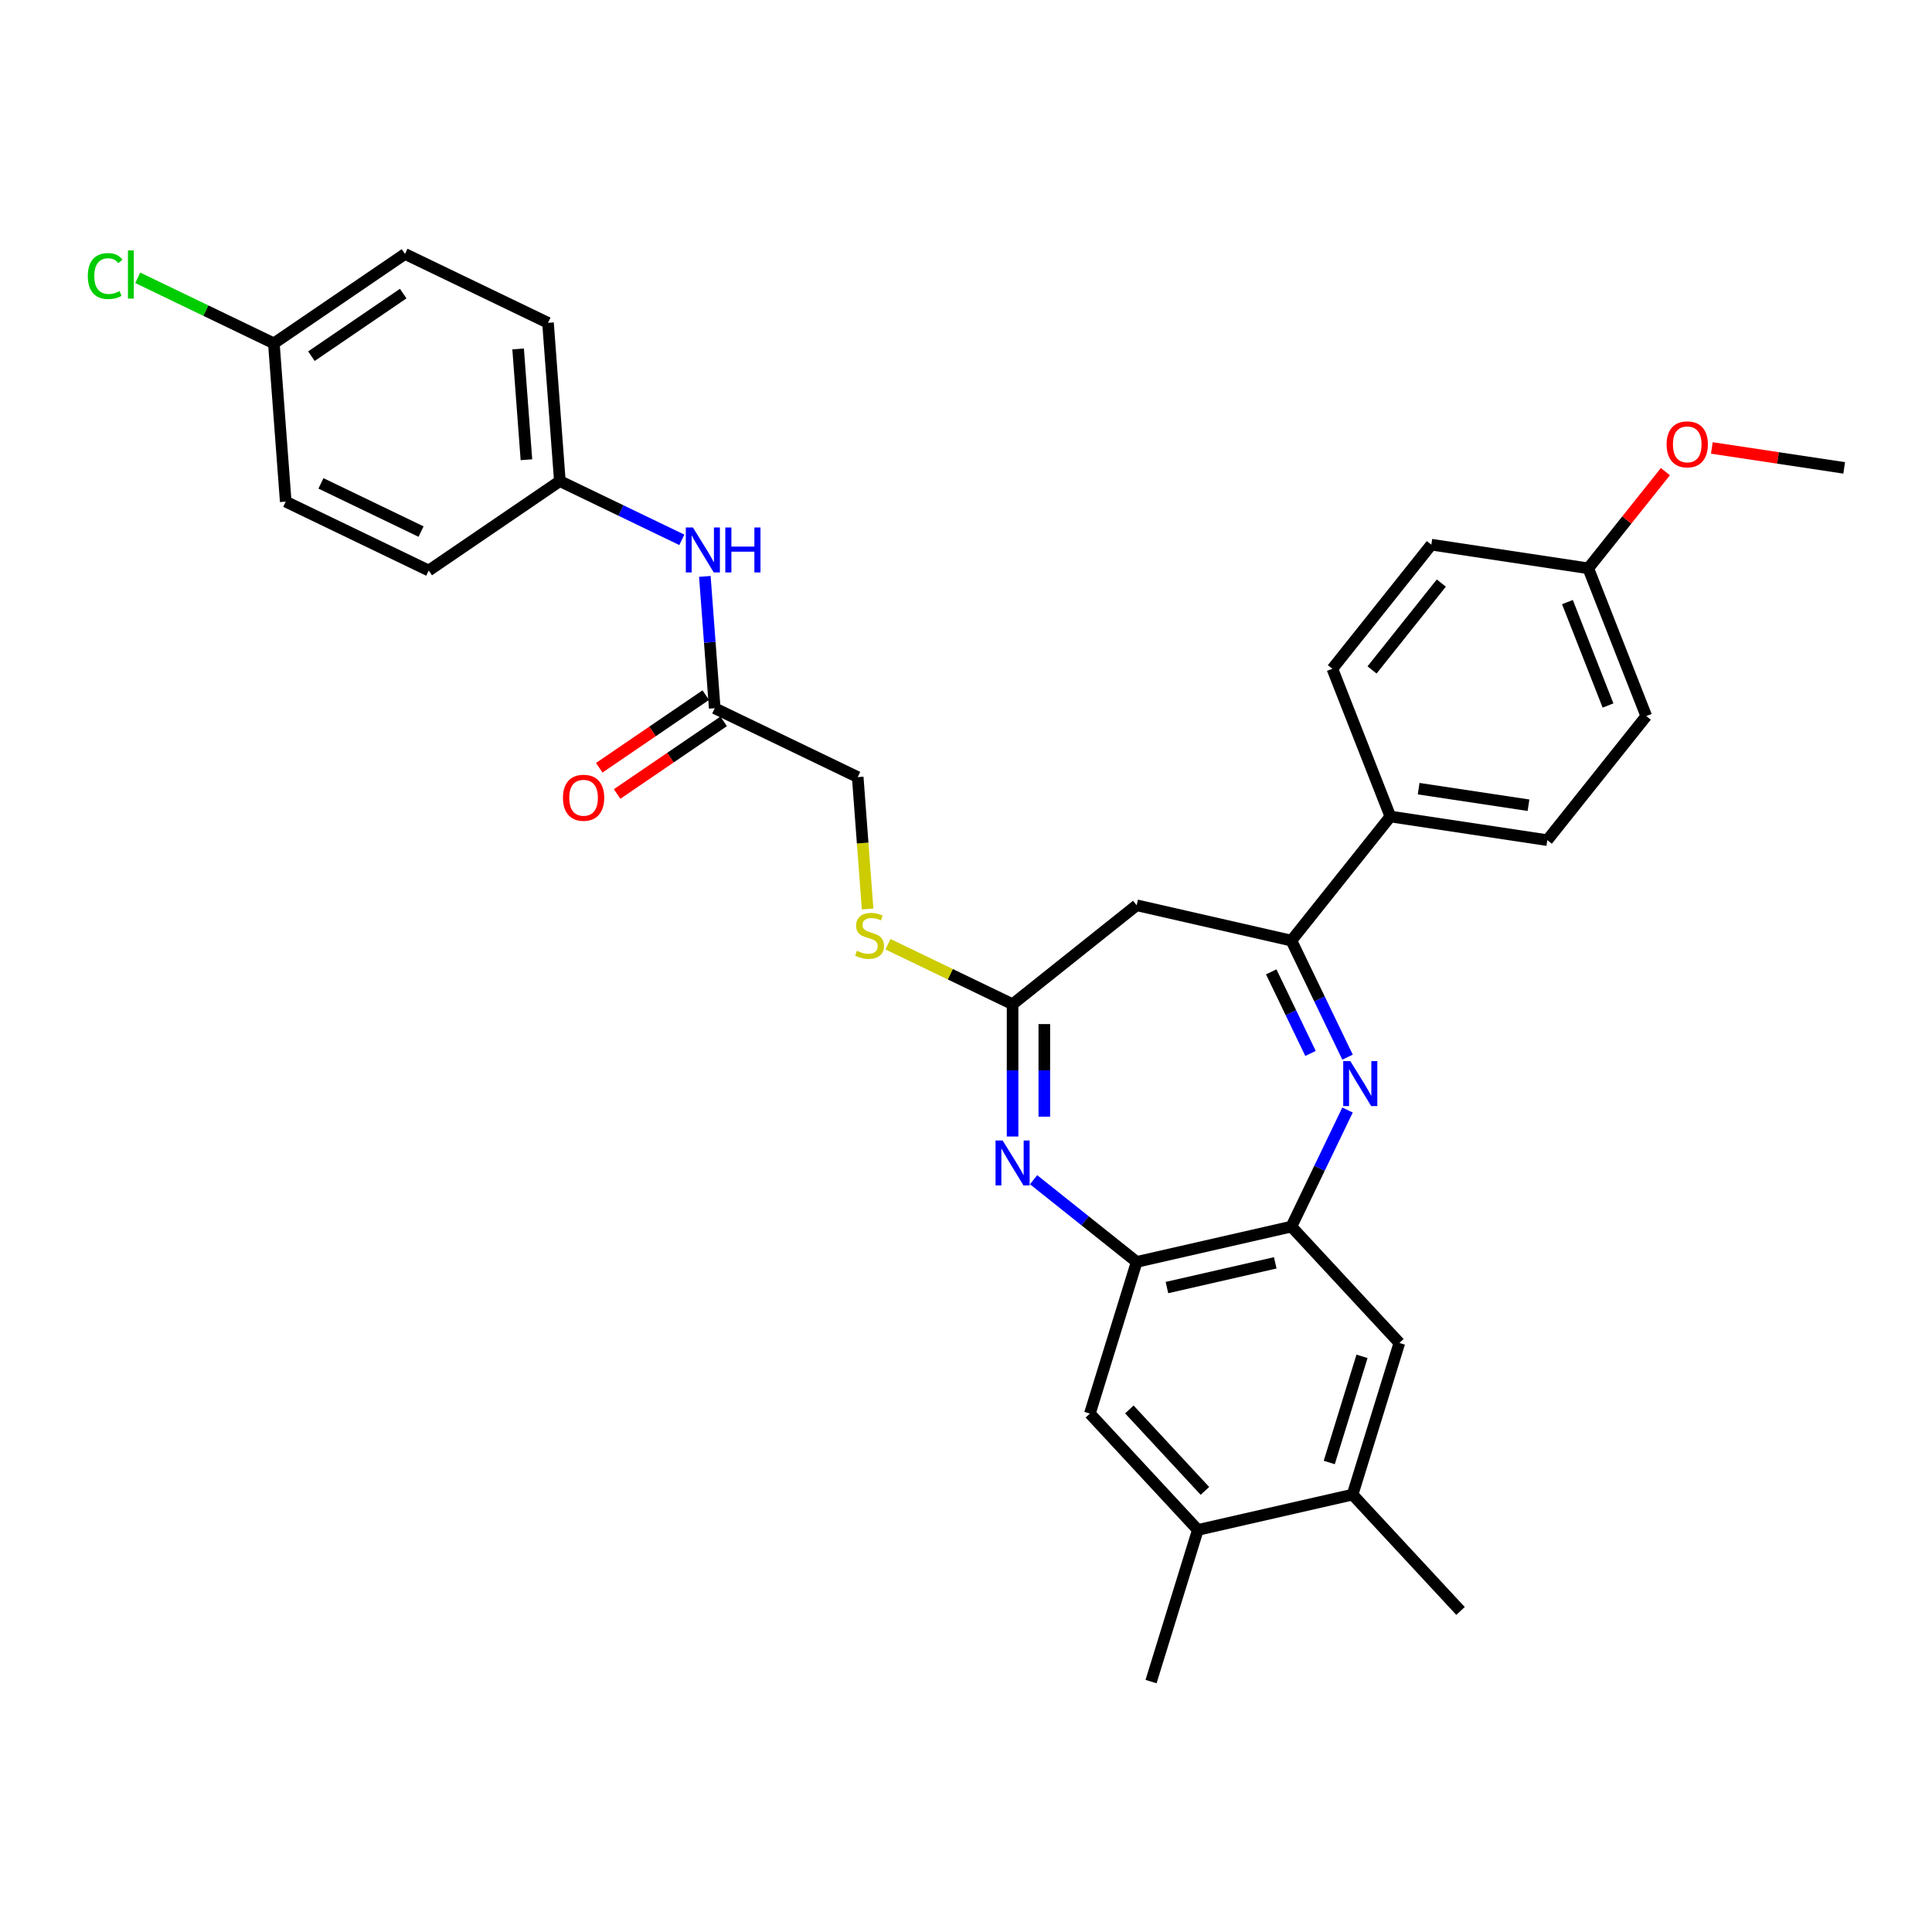 <?xml version='1.0' encoding='iso-8859-1'?>
<svg version='1.1' baseProfile='full'
              xmlns='http://www.w3.org/2000/svg'
                      xmlns:rdkit='http://www.rdkit.org/xml'
                      xmlns:xlink='http://www.w3.org/1999/xlink'
                  xml:space='preserve'
width='1000px' height='1000px' viewBox='0 0 1000 1000'>
<!-- END OF HEADER -->
<rect style='opacity:1.0;fill:#FFFFFF;stroke:none' width='1000' height='1000' x='0' y='0'> </rect>
<path class='bond-1' d='M 697.482,547.181 L 682.955,517.016' style='fill:none;fill-rule:evenodd;stroke:#0000FF;stroke-width:6px;stroke-linecap:butt;stroke-linejoin:miter;stroke-opacity:1' />
<path class='bond-1' d='M 682.955,517.016 L 668.429,486.851' style='fill:none;fill-rule:evenodd;stroke:#000000;stroke-width:6px;stroke-linecap:butt;stroke-linejoin:miter;stroke-opacity:1' />
<path class='bond-1' d='M 678.321,545.26 L 668.152,524.145' style='fill:none;fill-rule:evenodd;stroke:#0000FF;stroke-width:6px;stroke-linecap:butt;stroke-linejoin:miter;stroke-opacity:1' />
<path class='bond-1' d='M 668.152,524.145 L 657.984,503.029' style='fill:none;fill-rule:evenodd;stroke:#000000;stroke-width:6px;stroke-linecap:butt;stroke-linejoin:miter;stroke-opacity:1' />
<path class='bond-2' d='M 697.482,574.553 L 682.955,604.718' style='fill:none;fill-rule:evenodd;stroke:#0000FF;stroke-width:6px;stroke-linecap:butt;stroke-linejoin:miter;stroke-opacity:1' />
<path class='bond-2' d='M 682.955,604.718 L 668.429,634.883' style='fill:none;fill-rule:evenodd;stroke:#000000;stroke-width:6px;stroke-linecap:butt;stroke-linejoin:miter;stroke-opacity:1' />
<path class='bond-0' d='M 534.985,610.617 L 561.661,631.89' style='fill:none;fill-rule:evenodd;stroke:#0000FF;stroke-width:6px;stroke-linecap:butt;stroke-linejoin:miter;stroke-opacity:1' />
<path class='bond-0' d='M 561.661,631.89 L 588.337,653.163' style='fill:none;fill-rule:evenodd;stroke:#000000;stroke-width:6px;stroke-linecap:butt;stroke-linejoin:miter;stroke-opacity:1' />
<path class='bond-32' d='M 524.108,588.256 L 524.108,554.024' style='fill:none;fill-rule:evenodd;stroke:#0000FF;stroke-width:6px;stroke-linecap:butt;stroke-linejoin:miter;stroke-opacity:1' />
<path class='bond-32' d='M 524.108,554.024 L 524.108,519.791' style='fill:none;fill-rule:evenodd;stroke:#000000;stroke-width:6px;stroke-linecap:butt;stroke-linejoin:miter;stroke-opacity:1' />
<path class='bond-32' d='M 540.539,577.987 L 540.539,554.024' style='fill:none;fill-rule:evenodd;stroke:#0000FF;stroke-width:6px;stroke-linecap:butt;stroke-linejoin:miter;stroke-opacity:1' />
<path class='bond-32' d='M 540.539,554.024 L 540.539,530.061' style='fill:none;fill-rule:evenodd;stroke:#000000;stroke-width:6px;stroke-linecap:butt;stroke-linejoin:miter;stroke-opacity:1' />
<path class='bond-5' d='M 668.429,486.851 L 588.337,468.571' style='fill:none;fill-rule:evenodd;stroke:#000000;stroke-width:6px;stroke-linecap:butt;stroke-linejoin:miter;stroke-opacity:1' />
<path class='bond-11' d='M 668.429,486.851 L 719.65,422.622' style='fill:none;fill-rule:evenodd;stroke:#000000;stroke-width:6px;stroke-linecap:butt;stroke-linejoin:miter;stroke-opacity:1' />
<path class='bond-4' d='M 668.429,634.883 L 588.337,653.163' style='fill:none;fill-rule:evenodd;stroke:#000000;stroke-width:6px;stroke-linecap:butt;stroke-linejoin:miter;stroke-opacity:1' />
<path class='bond-4' d='M 660.071,653.643 L 604.007,666.44' style='fill:none;fill-rule:evenodd;stroke:#000000;stroke-width:6px;stroke-linecap:butt;stroke-linejoin:miter;stroke-opacity:1' />
<path class='bond-6' d='M 668.429,634.883 L 724.306,695.104' style='fill:none;fill-rule:evenodd;stroke:#000000;stroke-width:6px;stroke-linecap:butt;stroke-linejoin:miter;stroke-opacity:1' />
<path class='bond-3' d='M 524.108,519.791 L 588.337,468.571' style='fill:none;fill-rule:evenodd;stroke:#000000;stroke-width:6px;stroke-linecap:butt;stroke-linejoin:miter;stroke-opacity:1' />
<path class='bond-12' d='M 524.108,519.791 L 491.857,504.26' style='fill:none;fill-rule:evenodd;stroke:#000000;stroke-width:6px;stroke-linecap:butt;stroke-linejoin:miter;stroke-opacity:1' />
<path class='bond-12' d='M 491.857,504.26 L 459.606,488.728' style='fill:none;fill-rule:evenodd;stroke:#CCCC00;stroke-width:6px;stroke-linecap:butt;stroke-linejoin:miter;stroke-opacity:1' />
<path class='bond-7' d='M 588.337,653.163 L 564.122,731.665' style='fill:none;fill-rule:evenodd;stroke:#000000;stroke-width:6px;stroke-linecap:butt;stroke-linejoin:miter;stroke-opacity:1' />
<path class='bond-9' d='M 724.306,695.104 L 700.092,773.606' style='fill:none;fill-rule:evenodd;stroke:#000000;stroke-width:6px;stroke-linecap:butt;stroke-linejoin:miter;stroke-opacity:1' />
<path class='bond-9' d='M 704.974,702.037 L 688.023,756.988' style='fill:none;fill-rule:evenodd;stroke:#000000;stroke-width:6px;stroke-linecap:butt;stroke-linejoin:miter;stroke-opacity:1' />
<path class='bond-33' d='M 564.122,731.665 L 620,791.887' style='fill:none;fill-rule:evenodd;stroke:#000000;stroke-width:6px;stroke-linecap:butt;stroke-linejoin:miter;stroke-opacity:1' />
<path class='bond-33' d='M 584.548,729.523 L 623.662,771.678' style='fill:none;fill-rule:evenodd;stroke:#000000;stroke-width:6px;stroke-linecap:butt;stroke-linejoin:miter;stroke-opacity:1' />
<path class='bond-8' d='M 620,791.887 L 700.092,773.606' style='fill:none;fill-rule:evenodd;stroke:#000000;stroke-width:6px;stroke-linecap:butt;stroke-linejoin:miter;stroke-opacity:1' />
<path class='bond-30' d='M 620,791.887 L 595.785,870.388' style='fill:none;fill-rule:evenodd;stroke:#000000;stroke-width:6px;stroke-linecap:butt;stroke-linejoin:miter;stroke-opacity:1' />
<path class='bond-29' d='M 700.092,773.606 L 755.969,833.827' style='fill:none;fill-rule:evenodd;stroke:#000000;stroke-width:6px;stroke-linecap:butt;stroke-linejoin:miter;stroke-opacity:1' />
<path class='bond-10' d='M 369.937,366.581 L 443.953,402.225' style='fill:none;fill-rule:evenodd;stroke:#000000;stroke-width:6px;stroke-linecap:butt;stroke-linejoin:miter;stroke-opacity:1' />
<path class='bond-13' d='M 369.937,366.581 L 367.38,332.463' style='fill:none;fill-rule:evenodd;stroke:#000000;stroke-width:6px;stroke-linecap:butt;stroke-linejoin:miter;stroke-opacity:1' />
<path class='bond-13' d='M 367.38,332.463 L 364.824,298.346' style='fill:none;fill-rule:evenodd;stroke:#0000FF;stroke-width:6px;stroke-linecap:butt;stroke-linejoin:miter;stroke-opacity:1' />
<path class='bond-14' d='M 365.309,359.793 L 337.738,378.591' style='fill:none;fill-rule:evenodd;stroke:#000000;stroke-width:6px;stroke-linecap:butt;stroke-linejoin:miter;stroke-opacity:1' />
<path class='bond-14' d='M 337.738,378.591 L 310.166,397.389' style='fill:none;fill-rule:evenodd;stroke:#FF0000;stroke-width:6px;stroke-linecap:butt;stroke-linejoin:miter;stroke-opacity:1' />
<path class='bond-14' d='M 374.565,373.369 L 346.993,392.167' style='fill:none;fill-rule:evenodd;stroke:#000000;stroke-width:6px;stroke-linecap:butt;stroke-linejoin:miter;stroke-opacity:1' />
<path class='bond-14' d='M 346.993,392.167 L 319.422,410.965' style='fill:none;fill-rule:evenodd;stroke:#FF0000;stroke-width:6px;stroke-linecap:butt;stroke-linejoin:miter;stroke-opacity:1' />
<path class='bond-15' d='M 719.65,422.622 L 800.883,434.866' style='fill:none;fill-rule:evenodd;stroke:#000000;stroke-width:6px;stroke-linecap:butt;stroke-linejoin:miter;stroke-opacity:1' />
<path class='bond-15' d='M 734.283,408.212 L 791.147,416.783' style='fill:none;fill-rule:evenodd;stroke:#000000;stroke-width:6px;stroke-linecap:butt;stroke-linejoin:miter;stroke-opacity:1' />
<path class='bond-16' d='M 719.65,422.622 L 689.636,346.15' style='fill:none;fill-rule:evenodd;stroke:#000000;stroke-width:6px;stroke-linecap:butt;stroke-linejoin:miter;stroke-opacity:1' />
<path class='bond-17' d='M 449.069,470.493 L 446.511,436.359' style='fill:none;fill-rule:evenodd;stroke:#CCCC00;stroke-width:6px;stroke-linecap:butt;stroke-linejoin:miter;stroke-opacity:1' />
<path class='bond-17' d='M 446.511,436.359 L 443.953,402.225' style='fill:none;fill-rule:evenodd;stroke:#000000;stroke-width:6px;stroke-linecap:butt;stroke-linejoin:miter;stroke-opacity:1' />
<path class='bond-18' d='M 352.921,279.421 L 321.352,264.218' style='fill:none;fill-rule:evenodd;stroke:#0000FF;stroke-width:6px;stroke-linecap:butt;stroke-linejoin:miter;stroke-opacity:1' />
<path class='bond-18' d='M 321.352,264.218 L 289.782,249.015' style='fill:none;fill-rule:evenodd;stroke:#000000;stroke-width:6px;stroke-linecap:butt;stroke-linejoin:miter;stroke-opacity:1' />
<path class='bond-21' d='M 800.883,434.866 L 852.104,370.638' style='fill:none;fill-rule:evenodd;stroke:#000000;stroke-width:6px;stroke-linecap:butt;stroke-linejoin:miter;stroke-opacity:1' />
<path class='bond-22' d='M 689.636,346.15 L 740.857,281.921' style='fill:none;fill-rule:evenodd;stroke:#000000;stroke-width:6px;stroke-linecap:butt;stroke-linejoin:miter;stroke-opacity:1' />
<path class='bond-22' d='M 710.165,346.759 L 746.019,301.799' style='fill:none;fill-rule:evenodd;stroke:#000000;stroke-width:6px;stroke-linecap:butt;stroke-linejoin:miter;stroke-opacity:1' />
<path class='bond-24' d='M 289.782,249.015 L 221.905,295.293' style='fill:none;fill-rule:evenodd;stroke:#000000;stroke-width:6px;stroke-linecap:butt;stroke-linejoin:miter;stroke-opacity:1' />
<path class='bond-25' d='M 289.782,249.015 L 283.643,167.093' style='fill:none;fill-rule:evenodd;stroke:#000000;stroke-width:6px;stroke-linecap:butt;stroke-linejoin:miter;stroke-opacity:1' />
<path class='bond-25' d='M 272.477,237.954 L 268.179,180.609' style='fill:none;fill-rule:evenodd;stroke:#000000;stroke-width:6px;stroke-linecap:butt;stroke-linejoin:miter;stroke-opacity:1' />
<path class='bond-19' d='M 141.75,177.726 L 209.627,131.449' style='fill:none;fill-rule:evenodd;stroke:#000000;stroke-width:6px;stroke-linecap:butt;stroke-linejoin:miter;stroke-opacity:1' />
<path class='bond-19' d='M 161.187,184.36 L 208.701,151.966' style='fill:none;fill-rule:evenodd;stroke:#000000;stroke-width:6px;stroke-linecap:butt;stroke-linejoin:miter;stroke-opacity:1' />
<path class='bond-23' d='M 141.75,177.726 L 106.525,160.763' style='fill:none;fill-rule:evenodd;stroke:#000000;stroke-width:6px;stroke-linecap:butt;stroke-linejoin:miter;stroke-opacity:1' />
<path class='bond-23' d='M 106.525,160.763 L 71.299,143.799' style='fill:none;fill-rule:evenodd;stroke:#00CC00;stroke-width:6px;stroke-linecap:butt;stroke-linejoin:miter;stroke-opacity:1' />
<path class='bond-35' d='M 141.75,177.726 L 147.889,259.648' style='fill:none;fill-rule:evenodd;stroke:#000000;stroke-width:6px;stroke-linecap:butt;stroke-linejoin:miter;stroke-opacity:1' />
<path class='bond-20' d='M 822.091,294.165 L 740.857,281.921' style='fill:none;fill-rule:evenodd;stroke:#000000;stroke-width:6px;stroke-linecap:butt;stroke-linejoin:miter;stroke-opacity:1' />
<path class='bond-28' d='M 822.091,294.165 L 842.047,269.14' style='fill:none;fill-rule:evenodd;stroke:#000000;stroke-width:6px;stroke-linecap:butt;stroke-linejoin:miter;stroke-opacity:1' />
<path class='bond-28' d='M 842.047,269.14 L 862.004,244.116' style='fill:none;fill-rule:evenodd;stroke:#FF0000;stroke-width:6px;stroke-linecap:butt;stroke-linejoin:miter;stroke-opacity:1' />
<path class='bond-34' d='M 822.091,294.165 L 852.104,370.638' style='fill:none;fill-rule:evenodd;stroke:#000000;stroke-width:6px;stroke-linecap:butt;stroke-linejoin:miter;stroke-opacity:1' />
<path class='bond-34' d='M 811.298,311.639 L 832.308,365.17' style='fill:none;fill-rule:evenodd;stroke:#000000;stroke-width:6px;stroke-linecap:butt;stroke-linejoin:miter;stroke-opacity:1' />
<path class='bond-27' d='M 221.905,295.293 L 147.889,259.648' style='fill:none;fill-rule:evenodd;stroke:#000000;stroke-width:6px;stroke-linecap:butt;stroke-linejoin:miter;stroke-opacity:1' />
<path class='bond-27' d='M 217.932,275.143 L 166.12,250.192' style='fill:none;fill-rule:evenodd;stroke:#000000;stroke-width:6px;stroke-linecap:butt;stroke-linejoin:miter;stroke-opacity:1' />
<path class='bond-26' d='M 283.643,167.093 L 209.627,131.449' style='fill:none;fill-rule:evenodd;stroke:#000000;stroke-width:6px;stroke-linecap:butt;stroke-linejoin:miter;stroke-opacity:1' />
<path class='bond-31' d='M 886.045,231.856 L 920.295,237.018' style='fill:none;fill-rule:evenodd;stroke:#FF0000;stroke-width:6px;stroke-linecap:butt;stroke-linejoin:miter;stroke-opacity:1' />
<path class='bond-31' d='M 920.295,237.018 L 954.545,242.18' style='fill:none;fill-rule:evenodd;stroke:#000000;stroke-width:6px;stroke-linecap:butt;stroke-linejoin:miter;stroke-opacity:1' />
<path  class='atom-0' d='M 698.93 549.234
L 706.554 561.557
Q 707.31 562.773, 708.526 564.975
Q 709.742 567.176, 709.807 567.308
L 709.807 549.234
L 712.896 549.234
L 712.896 572.5
L 709.709 572.5
L 701.526 559.027
Q 700.573 557.45, 699.555 555.642
Q 698.569 553.835, 698.273 553.276
L 698.273 572.5
L 695.25 572.5
L 695.25 549.234
L 698.93 549.234
' fill='#0000FF'/>
<path  class='atom-1' d='M 518.966 590.31
L 526.589 602.633
Q 527.345 603.849, 528.561 606.05
Q 529.777 608.252, 529.843 608.383
L 529.843 590.31
L 532.931 590.31
L 532.931 613.575
L 529.744 613.575
L 521.562 600.103
Q 520.609 598.525, 519.59 596.718
Q 518.604 594.911, 518.308 594.352
L 518.308 613.575
L 515.285 613.575
L 515.285 590.31
L 518.966 590.31
' fill='#0000FF'/>
<path  class='atom-13' d='M 443.52 492.132
Q 443.783 492.231, 444.868 492.691
Q 445.952 493.151, 447.135 493.447
Q 448.351 493.709, 449.534 493.709
Q 451.735 493.709, 453.017 492.658
Q 454.299 491.574, 454.299 489.7
Q 454.299 488.419, 453.641 487.63
Q 453.017 486.842, 452.031 486.414
Q 451.045 485.987, 449.402 485.494
Q 447.332 484.87, 446.083 484.278
Q 444.868 483.687, 443.98 482.438
Q 443.126 481.19, 443.126 479.086
Q 443.126 476.162, 445.098 474.355
Q 447.102 472.547, 451.045 472.547
Q 453.74 472.547, 456.796 473.829
L 456.04 476.359
Q 453.247 475.209, 451.144 475.209
Q 448.877 475.209, 447.628 476.162
Q 446.379 477.082, 446.412 478.692
Q 446.412 479.941, 447.036 480.697
Q 447.694 481.452, 448.614 481.88
Q 449.567 482.307, 451.144 482.8
Q 453.247 483.457, 454.496 484.114
Q 455.744 484.771, 456.632 486.119
Q 457.552 487.433, 457.552 489.7
Q 457.552 492.921, 455.383 494.662
Q 453.247 496.371, 449.665 496.371
Q 447.595 496.371, 446.018 495.911
Q 444.473 495.484, 442.633 494.728
L 443.52 492.132
' fill='#CCCC00'/>
<path  class='atom-14' d='M 358.655 273.026
L 366.279 285.349
Q 367.035 286.565, 368.251 288.767
Q 369.466 290.968, 369.532 291.1
L 369.532 273.026
L 372.621 273.026
L 372.621 296.292
L 369.434 296.292
L 361.251 282.819
Q 360.298 281.242, 359.28 279.434
Q 358.294 277.627, 357.998 277.068
L 357.998 296.292
L 354.975 296.292
L 354.975 273.026
L 358.655 273.026
' fill='#0000FF'/>
<path  class='atom-14' d='M 375.414 273.026
L 378.569 273.026
L 378.569 282.918
L 390.464 282.918
L 390.464 273.026
L 393.619 273.026
L 393.619 296.292
L 390.464 296.292
L 390.464 285.546
L 378.569 285.546
L 378.569 296.292
L 375.414 296.292
L 375.414 273.026
' fill='#0000FF'/>
<path  class='atom-15' d='M 291.381 412.924
Q 291.381 407.338, 294.141 404.216
Q 296.901 401.094, 302.06 401.094
Q 307.22 401.094, 309.98 404.216
Q 312.74 407.338, 312.74 412.924
Q 312.74 418.576, 309.947 421.797
Q 307.154 424.984, 302.06 424.984
Q 296.934 424.984, 294.141 421.797
Q 291.381 418.609, 291.381 412.924
M 302.06 422.355
Q 305.609 422.355, 307.515 419.989
Q 309.454 417.591, 309.454 412.924
Q 309.454 408.357, 307.515 406.056
Q 305.609 403.723, 302.06 403.723
Q 298.511 403.723, 296.573 406.024
Q 294.667 408.324, 294.667 412.924
Q 294.667 417.623, 296.573 419.989
Q 298.511 422.355, 302.06 422.355
' fill='#FF0000'/>
<path  class='atom-24' d='M 45.455 142.887
Q 45.455 137.104, 48.149 134.081
Q 50.877 131.025, 56.036 131.025
Q 60.833 131.025, 63.396 134.409
L 61.228 136.184
Q 59.355 133.719, 56.036 133.719
Q 52.52 133.719, 50.647 136.085
Q 48.806 138.418, 48.806 142.887
Q 48.806 147.488, 50.712 149.854
Q 52.651 152.22, 56.397 152.22
Q 58.96 152.22, 61.951 150.675
L 62.871 153.14
Q 61.655 153.928, 59.815 154.389
Q 57.974 154.849, 55.937 154.849
Q 50.877 154.849, 48.149 151.76
Q 45.455 148.671, 45.455 142.887
' fill='#00CC00'/>
<path  class='atom-24' d='M 66.222 129.612
L 69.246 129.612
L 69.246 154.553
L 66.222 154.553
L 66.222 129.612
' fill='#00CC00'/>
<path  class='atom-29' d='M 862.632 230.002
Q 862.632 224.416, 865.392 221.294
Q 868.152 218.172, 873.311 218.172
Q 878.471 218.172, 881.231 221.294
Q 883.991 224.416, 883.991 230.002
Q 883.991 235.654, 881.198 238.874
Q 878.405 242.062, 873.311 242.062
Q 868.185 242.062, 865.392 238.874
Q 862.632 235.687, 862.632 230.002
M 873.311 239.433
Q 876.86 239.433, 878.766 237.067
Q 880.705 234.668, 880.705 230.002
Q 880.705 225.434, 878.766 223.134
Q 876.86 220.801, 873.311 220.801
Q 869.763 220.801, 867.824 223.101
Q 865.918 225.402, 865.918 230.002
Q 865.918 234.701, 867.824 237.067
Q 869.763 239.433, 873.311 239.433
' fill='#FF0000'/>
</svg>
